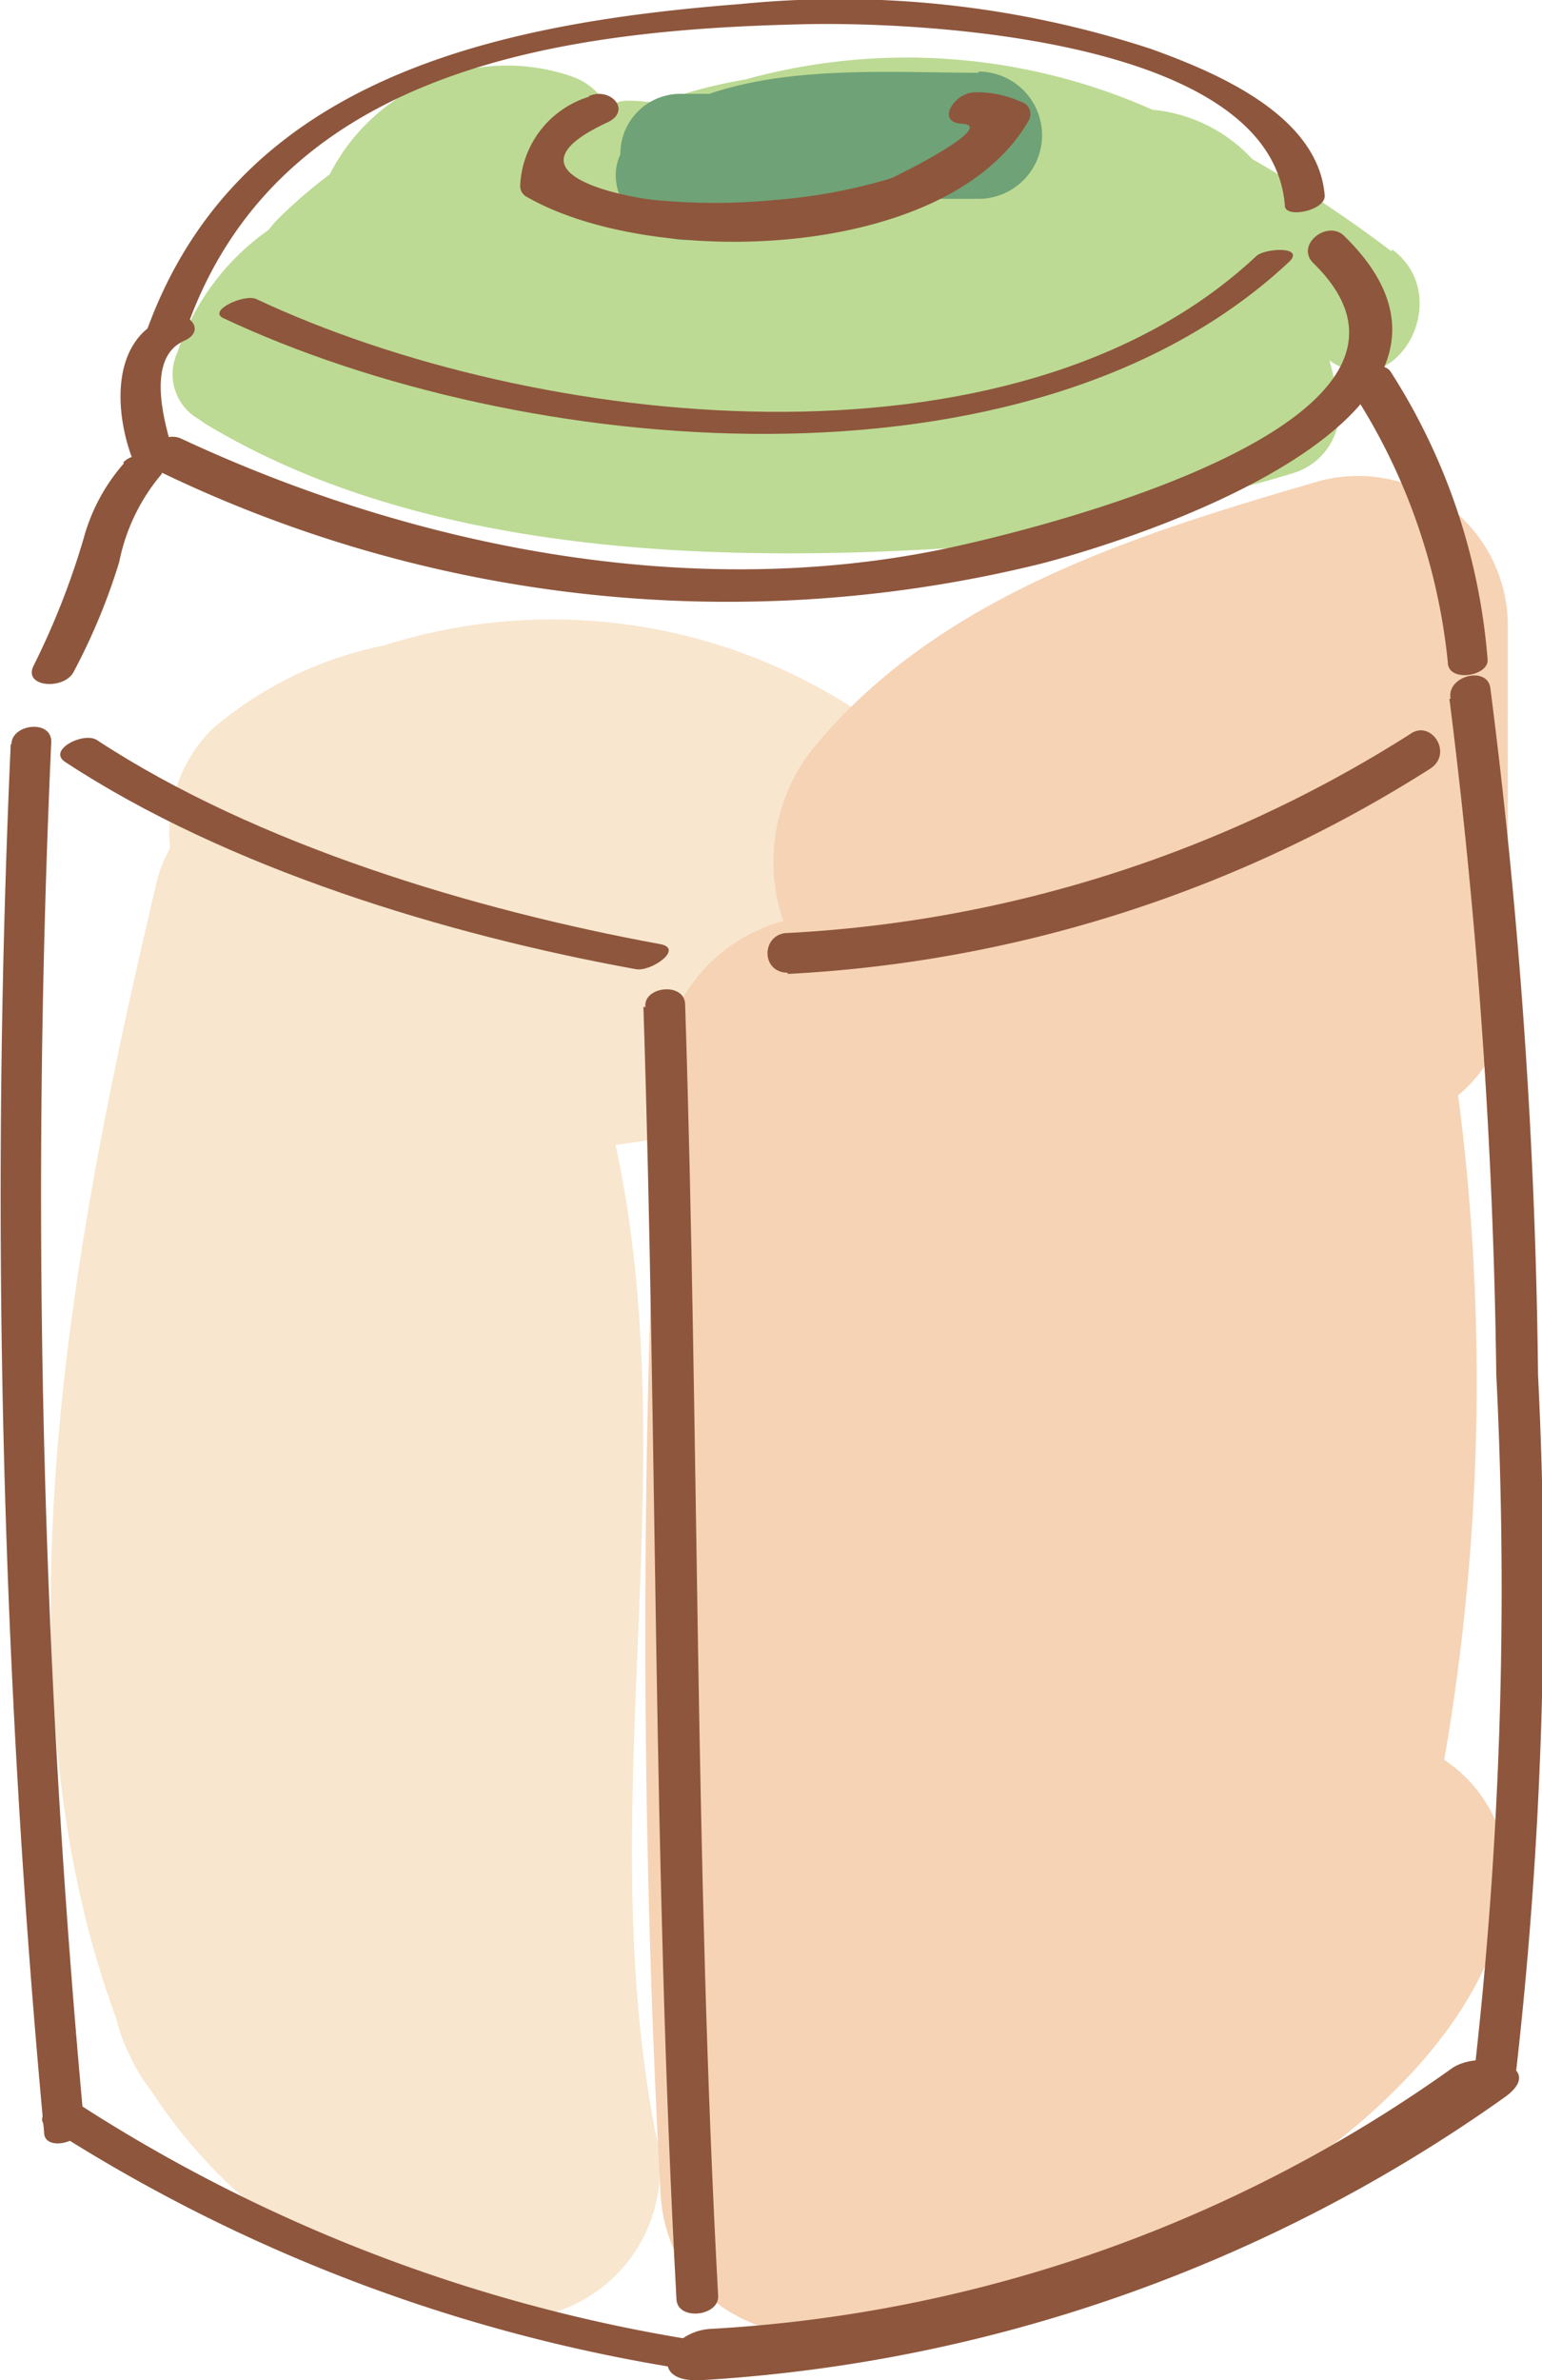 <svg xmlns="http://www.w3.org/2000/svg" viewBox="0 0 38.8 59.85"><defs><style>.cls-1{fill:#bcda93;}.cls-2{fill:#6fa276;}.cls-3{fill:#f8e6ce;}.cls-4{fill:#f6d3b5;}.cls-5{fill:#8e563c;}</style></defs><g id="レイヤー_2" data-name="レイヤー 2"><g id="レイヤー_1-2" data-name="レイヤー 1"><path class="cls-1" d="M35,6.31A32.49,32.49,0,0,0,31.51,4,3.91,3.91,0,0,0,29,2.76,15.23,15.23,0,0,0,18.75,2a11.8,11.8,0,0,0-2.21.59c-.66-.08-1.37-.14-.92.27a1.83,1.83,0,0,0-.38-.26,1.64,1.64,0,0,0-.86-.68A5,5,0,0,0,8.3,4.38,13,13,0,0,0,7,5.5a3,3,0,0,0-.24.28,6.12,6.12,0,0,0-2.3,3.09A1.3,1.3,0,0,0,5,10.54l.19.13c6.15,3.7,14.68,3.52,21.59,2.89A1.63,1.63,0,0,0,28,12.83a23.84,23.84,0,0,0,4.53-.93,1.63,1.63,0,0,0,1.11-2,7.35,7.35,0,0,0-.19-.84c1.64,1.19,3.21-1.56,1.59-2.78"/><path class="cls-2" d="M24.62,1.83c-2.06,0-4.67-.19-6.77.53h-.69a1.51,1.51,0,0,0-1.55,1.52C15,5.2,16.91,6.79,18.29,5.63l.1-.07H22A1.46,1.46,0,0,0,23.13,5h1.49a1.6,1.6,0,0,0,0-3.2"/><path class="cls-3" d="M30.88,14.35A6.91,6.91,0,0,0,27,15a5.62,5.62,0,0,0-2.5,2.51c-.79.27-1.59.5-2.41.72a14,14,0,0,0-12.43-2,9.57,9.57,0,0,0-4.32,2.1,3.69,3.69,0,0,0-1.06,3,3.13,3.13,0,0,0-.33.82C1.88,30.88-.32,42,2.93,50.77a4,4,0,0,0,.34.92,3.92,3.92,0,0,0,.52.86A13.05,13.05,0,0,0,11.9,58.2a3.78,3.78,0,0,0,4.59-4.59c-1.6-8.27.77-16.61-1-24.82a50,50,0,0,0,11.7-3.1,3.94,3.94,0,0,0,2.18-2.16A3.48,3.48,0,0,0,30,23c.65-.3,1.29-.62,1.92-1a3.51,3.51,0,0,0,2.84-1.77,3.66,3.66,0,0,0,.34-.87c1.33-2.42-1.39-5.38-4.23-5"/><path class="cls-4" d="M37.94,24.75V15.69a3.77,3.77,0,0,0-4.72-3.6c-4.65,1.35-9.7,2.91-12.84,6.83a4.58,4.58,0,0,0-.67,4.24,4.2,4.2,0,0,0-3.09,3.72,261.18,261.18,0,0,0,0,28.26c.19,3.37,3.95,4.37,6.06,3a3.65,3.65,0,0,0,2.4.08c4.47-1.26,11.57-5.14,12.73-10.07a3.57,3.57,0,0,0-1.47-3.9,55.77,55.77,0,0,0,.35-16.71,3.43,3.43,0,0,0,1.25-2.77"/><path class="cls-5" d="M3.11,11.66a4.72,4.72,0,0,0-1,1.86A19.31,19.31,0,0,1,.85,16.73c-.29.55.75.63,1,.17A15.53,15.53,0,0,0,3,14.13,4.91,4.91,0,0,1,4,12c.45-.48-.52-.76-.89-.38"/><path class="cls-5" d="M.27,18.71a254.27,254.27,0,0,0,.84,34.91c0,.51,1.07.25,1-.27a252.83,252.83,0,0,1-.82-34.7c0-.57-1-.44-1,.06"/><path class="cls-5" d="M1.22,53.49a41.42,41.42,0,0,0,15.93,6.07c.49.08,1.06-.59.37-.71A40.22,40.22,0,0,1,2,52.92c-.36-.23-1.28.26-.81.57"/><path class="cls-5" d="M17.63,59.85a38.83,38.83,0,0,0,20.21-7.1c1.15-.8-.59-1.24-1.31-.74a35.49,35.49,0,0,1-18.65,6.55c-1.08.06-1.67,1.36-.25,1.29"/><path class="cls-5" d="M36.47,17.57a150,150,0,0,1,1.18,17,107.66,107.66,0,0,1-.57,17.68c-.09.59,1,.51,1.05,0a107.66,107.66,0,0,0,.57-17.68A147.12,147.12,0,0,0,37.5,17.3c-.08-.57-1.11-.3-1,.27"/><path class="cls-5" d="M34,9.8a15.27,15.27,0,0,1,2.43,6.85c0,.53,1.06.35,1-.08A15.66,15.66,0,0,0,35,9.36c-.22-.38-1.21,0-.94.44"/><path class="cls-5" d="M4.62,8.48C6.84,1.76,14,.75,20.2.61,23,.54,32,.92,32.33,5.17c0,.34,1.07.12,1-.28-.18-2-2.73-3.07-4.37-3.66A25.16,25.16,0,0,0,18.65.1C12.36.59,5.79,2,3.59,8.61c-.12.36.92.22,1-.13"/><path class="cls-5" d="M4.15,8c-1.36.56-1.26,2.33-.84,3.48.18.48,1.21.19,1-.27C4.1,10.5,3.71,9,4.61,8.58c.65-.27.08-.84-.46-.62"/><path class="cls-5" d="M4,11.85a32.86,32.86,0,0,0,22.21,2.32c3-.78,12.07-3.89,7.61-8.24-.42-.41-1.24.23-.77.69,4.09,4-7,6.71-9.38,7.2-6.39,1.3-13.28-.07-19.11-2.79-.54-.25-1.17.54-.56.82"/><path class="cls-5" d="M5.62,8c7.46,3.51,20.26,4.72,26.81-1.41.43-.4-.59-.36-.82-.15-6.11,5.73-18.2,4.35-25.16,1.08-.29-.14-1.24.29-.83.48"/><path class="cls-5" d="M1.64,19.16c4.08,2.68,9.61,4.35,14.36,5.21.39.07,1.22-.52.61-.63-4.69-.86-10.16-2.5-14.17-5.13-.33-.22-1.26.25-.8.55"/><path class="cls-5" d="M16.19,25.32c.35,10.82.24,21.65.83,32.47,0,.58,1.08.46,1.05-.06-.59-10.81-.48-21.64-.83-32.46,0-.59-1.06-.47-1,.05"/><path class="cls-5" d="M19.81,24.49A33.29,33.29,0,0,0,36,19.32c.57-.39,0-1.24-.52-.86a32.34,32.34,0,0,1-15.65,5c-.67,0-.71,1,0,1"/><path class="cls-5" d="M14.83,2.43a2.45,2.45,0,0,0-1.74,2.22.31.31,0,0,0,.13.28C16.36,6.77,23.89,6.59,25.9,3a.32.32,0,0,0-.21-.44,2.7,2.7,0,0,0-1.15-.24c-.53,0-1,.76-.34.79.93.05-1.66,1.33-1.8,1.38a13.79,13.79,0,0,1-2.92.54,15.62,15.62,0,0,1-3,0c-.63-.06-4-.65-1.2-1.95.64-.3.07-.91-.47-.66"/></g></g></svg>